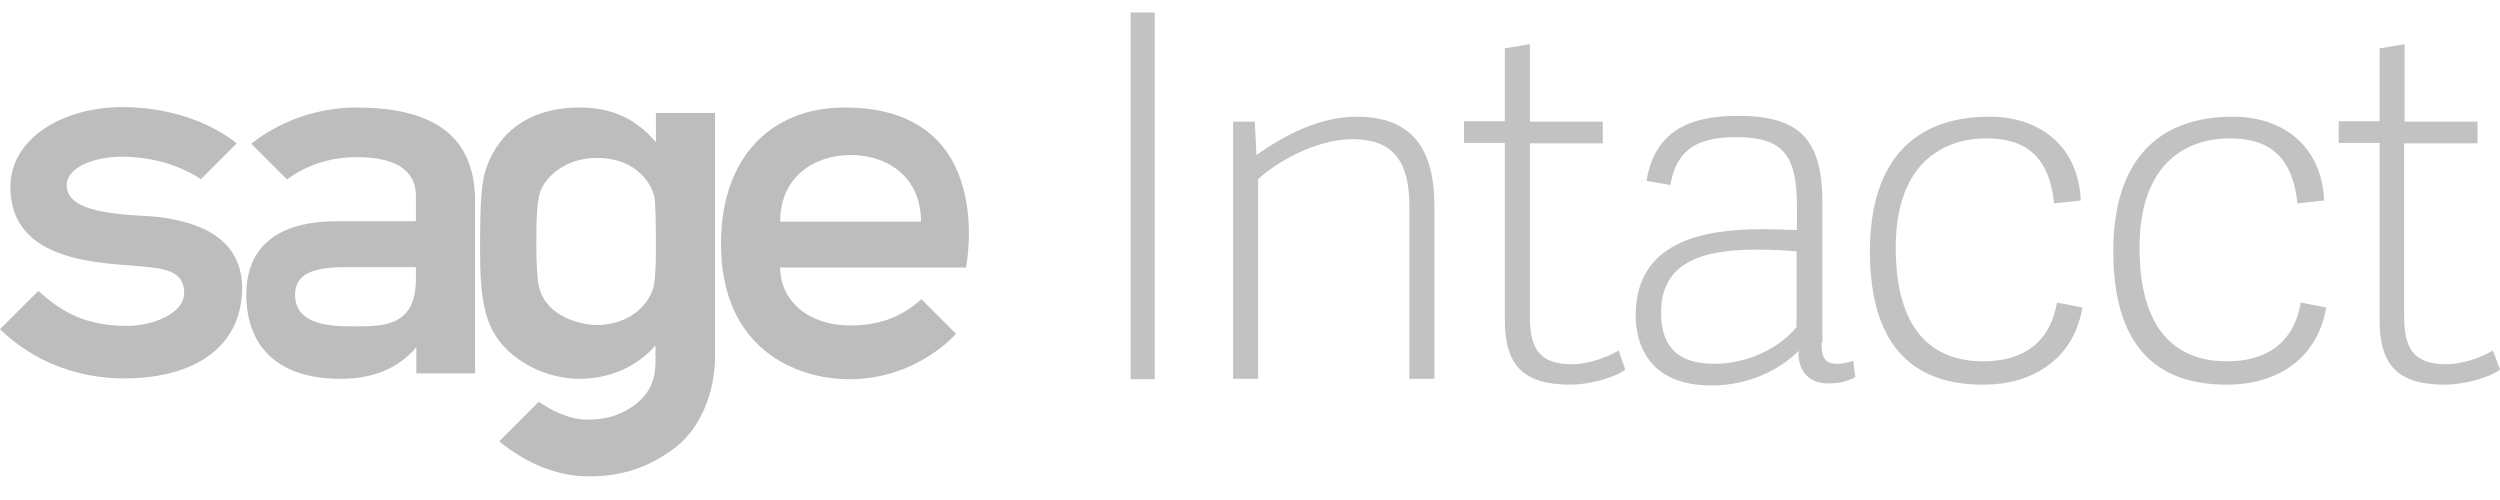 <?xml version="1.0" encoding="UTF-8"?>
<svg xmlns="http://www.w3.org/2000/svg" width="140" height="28" viewBox="0 0 140 28" fill="none">
  <path d="M43.689 12.415C43.689 9.895 45.602 8.681 47.656 8.681C49.71 8.681 51.577 9.918 51.577 12.415H43.689ZM47.306 6.021C43.105 6.021 40.375 8.891 40.375 13.652C40.375 19.533 44.576 21.237 47.563 21.237C51.367 21.237 53.537 18.693 53.537 18.693L51.6 16.756C50.573 17.666 49.383 18.226 47.609 18.226C45.276 18.226 43.689 16.849 43.689 14.982H54.097C54.097 14.959 55.918 6.021 47.306 6.021Z" fill="#BDBDBD"></path>
  <path d="M8.938 12.159C7.608 11.996 3.734 12.136 3.734 10.385C3.734 9.335 5.344 8.775 6.838 8.775C9.218 8.775 10.805 9.732 11.248 10.035L13.255 8.028C12.672 7.538 10.455 5.998 6.838 5.998C3.547 5.998 0.583 7.725 0.583 10.479C0.583 14.726 5.694 14.703 7.841 14.913C9.125 15.03 10.315 15.123 10.315 16.406C10.315 17.573 8.518 18.25 7.118 18.25C4.831 18.25 3.477 17.503 2.147 16.29L0 18.437C1.984 20.35 4.481 21.191 6.954 21.191C10.782 21.191 13.559 19.51 13.559 16.103C13.536 13.886 12.019 12.556 8.938 12.159Z" fill="#BDBDBD"></path>
  <path d="M23.291 15.613C23.291 18.436 21.284 18.273 19.487 18.273C17.667 18.273 16.523 17.783 16.523 16.523C16.523 15.356 17.457 14.959 19.417 14.959H23.291V15.613ZM19.954 6.021C16.64 6.021 14.47 7.725 14.073 8.051L16.08 10.058C16.477 9.732 17.854 8.798 19.977 8.798C22.521 8.798 23.291 9.802 23.291 10.969V12.392H18.764C17.084 12.392 13.793 12.812 13.793 16.499C13.793 19.206 15.357 21.213 19.067 21.213C20.934 21.213 22.334 20.607 23.315 19.44V20.91H26.605V11.178C26.558 7.771 24.481 6.021 19.954 6.021Z" fill="#BDBDBD"></path>
  <path d="M36.731 13.606C36.731 14.749 36.708 15.589 36.614 16.009C36.404 16.966 35.331 18.203 33.394 18.203C32.904 18.203 30.407 17.923 30.127 15.753C30.08 15.309 30.033 14.749 30.033 13.606C30.033 11.925 30.103 11.389 30.197 10.945C30.36 10.105 31.48 8.845 33.417 8.845C35.774 8.845 36.544 10.455 36.661 11.085C36.708 11.529 36.731 12.485 36.731 13.606ZM36.731 6.324V7.958C35.611 6.651 34.281 6.021 32.437 6.021C29.31 6.021 27.7 7.771 27.163 9.638C26.953 10.338 26.883 11.645 26.883 13.606C26.883 15.449 26.906 17.13 27.536 18.413C28.423 20.21 30.617 21.213 32.414 21.213C34.164 21.213 35.658 20.537 36.708 19.346V20.257C36.708 21.33 36.334 22.03 35.658 22.59C34.958 23.151 34.094 23.501 32.904 23.501C31.807 23.501 30.78 22.917 30.173 22.497L27.956 24.714C29.38 25.881 31.107 26.674 32.95 26.674C34.911 26.698 36.498 26.091 37.875 25.017C39.205 23.967 40.045 22.007 40.045 19.93V6.324H36.731Z" fill="#BDBDBD"></path>
  <path d="M64.666 0.7H63.312V21.237H64.666V0.7Z" fill="#C2C2C2"></path>
  <path d="M80.327 21.214H78.926V11.575C78.926 9.195 78.156 7.795 75.729 7.795C73.652 7.795 71.388 9.148 70.455 10.035V21.214H69.055V6.815H70.268L70.362 8.682C72.042 7.492 73.956 6.535 75.986 6.535C79.02 6.535 80.327 8.285 80.327 11.529V21.214Z" fill="#C2C2C2"></path>
  <path d="M91.016 20.701C90.339 21.191 88.939 21.541 87.935 21.541C85.275 21.541 84.271 20.444 84.271 17.9V8.005H81.984V6.792H84.271V2.707L85.672 2.474V6.815H89.756V8.028H85.672V17.643C85.672 19.37 86.068 20.397 88.029 20.397C88.915 20.397 89.989 20.024 90.642 19.627L91.016 20.701Z" fill="#C2C2C2"></path>
  <path d="M100.606 14.072C99.952 14.026 99.276 13.979 98.389 13.979C95.495 13.979 93.021 14.586 93.021 17.503C93.021 19.067 93.628 20.373 96.008 20.373C97.829 20.373 99.602 19.533 100.606 18.32V14.072ZM102.006 19.183C102.006 19.977 102.146 20.373 102.893 20.373C103.15 20.373 103.406 20.327 103.78 20.21L103.896 21.12C103.336 21.4 102.963 21.47 102.356 21.47C101.119 21.47 100.653 20.537 100.723 19.65C99.626 20.747 97.875 21.587 95.845 21.587C92.158 21.587 91.598 19.043 91.598 17.666C91.598 13.559 95.308 12.835 98.669 12.835C99.346 12.835 99.999 12.859 100.629 12.882V11.599C100.629 8.752 99.929 7.678 97.199 7.678C94.795 7.678 93.861 8.588 93.535 10.362L92.204 10.128C92.648 7.468 94.421 6.488 97.315 6.488C100.699 6.488 102.053 7.725 102.053 11.319V19.183H102.006Z" fill="#C2C2C2"></path>
  <path d="M104.715 14.073C104.715 8.985 107.212 6.535 111.413 6.535C114.143 6.535 116.383 8.098 116.523 11.226L115.03 11.389C114.773 8.915 113.583 7.748 111.249 7.748C108.846 7.748 106.162 9.102 106.162 13.863C106.162 18.997 108.659 20.234 111.063 20.234C113.28 20.234 114.797 19.207 115.193 16.943L116.617 17.223C116.08 20.304 113.606 21.541 111.086 21.541C106.372 21.564 104.715 18.437 104.715 14.073Z" fill="#C2C2C2"></path>
  <path d="M118.344 14.073C118.344 8.985 120.841 6.535 125.042 6.535C127.772 6.535 130.012 8.098 130.152 11.226L128.659 11.389C128.402 8.915 127.212 7.748 124.878 7.748C122.474 7.748 119.814 9.102 119.814 13.863C119.814 18.997 122.311 20.234 124.715 20.234C126.932 20.234 128.449 19.207 128.846 16.943L130.269 17.223C129.732 20.304 127.259 21.541 124.738 21.541C119.977 21.564 118.344 18.437 118.344 14.073Z" fill="#C2C2C2"></path>
  <path d="M140 20.701C139.323 21.191 137.923 21.541 136.92 21.541C134.259 21.541 133.256 20.444 133.256 17.9V8.005H130.969V6.792H133.256V2.707L134.656 2.474V6.815H138.74V8.028H134.633V17.643C134.633 19.37 135.029 20.397 136.99 20.397C137.877 20.397 138.95 20.024 139.604 19.627L140 20.701Z" fill="#C2C2C2"></path>
</svg>
